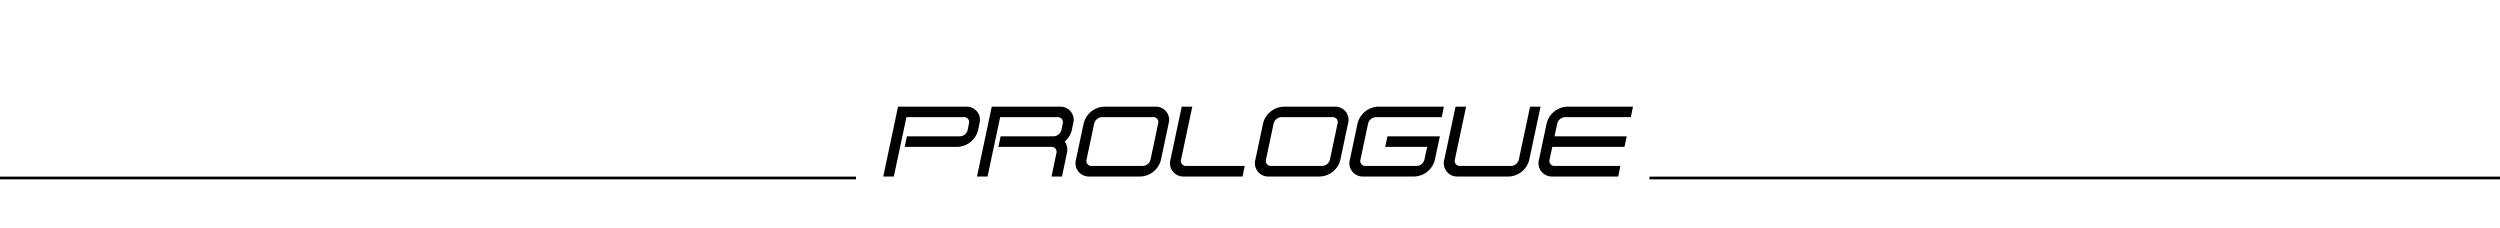 <svg id="レイヤー_1" data-name="レイヤー 1" xmlns="http://www.w3.org/2000/svg" viewBox="0 0 920 84"><defs><style>.cls-1{fill:none;stroke:#000;stroke-miterlimit:10;}</style></defs><title>title</title><path d="M330.478,39.253h25.088a4.854,4.854,0,0,1,4.86,6.227l-.468,2.34a8.149,8.149,0,0,1-7.523,6.227h-19.51l.828-3.887h19.51a3.061,3.061,0,0,0,2.843-2.34l.468-2.34a1.831,1.831,0,0,0-1.8-2.375h-21.2L328.93,64.954h-3.888Z"/><path d="M388.758,56.387a1.825,1.825,0,0,0-1.836-2.34H367.413l.828-3.887H387.75a3.062,3.062,0,0,0,2.844-2.34l.468-2.34a1.831,1.831,0,0,0-1.8-2.375h-21.2l-4.644,21.849H359.53l5.435-25.7h25.089a4.855,4.855,0,0,1,4.86,6.227l-.468,2.34a8.058,8.058,0,0,1-2.628,4.284,5.142,5.142,0,0,1,.792,4.283l-1.8,8.567h-3.852Z"/><path d="M395.962,58.727,398.77,45.48a8.114,8.114,0,0,1,7.559-6.227H425.19a4.854,4.854,0,0,1,4.86,6.227l-2.808,13.247a8.033,8.033,0,0,1-7.487,6.227H400.893A4.9,4.9,0,0,1,395.962,58.727Zm6.695-13.247L399.85,58.727a1.838,1.838,0,0,0,1.835,2.339h18.862a3.028,3.028,0,0,0,2.844-2.339L426.2,45.48a1.831,1.831,0,0,0-1.8-2.375H405.537A3.139,3.139,0,0,0,402.657,45.48Z"/><path d="M430.737,58.727l4.14-19.474h3.887l-4.139,19.474a1.839,1.839,0,0,0,1.835,2.339h21.6l-.792,3.888h-21.6A4.9,4.9,0,0,1,430.737,58.727Z"/><path d="M461.985,58.727l2.808-13.247a8.115,8.115,0,0,1,7.559-6.227h18.862a4.854,4.854,0,0,1,4.859,6.227l-2.807,13.247a8.035,8.035,0,0,1-7.488,6.227H466.916A4.9,4.9,0,0,1,461.985,58.727Zm6.7-13.247-2.808,13.247a1.838,1.838,0,0,0,1.836,2.339H486.57a3.028,3.028,0,0,0,2.844-2.339l2.808-13.247a1.831,1.831,0,0,0-1.8-2.375H471.561A3.138,3.138,0,0,0,468.681,45.48Z"/><path d="M496.761,58.727l2.807-13.247a8.116,8.116,0,0,1,7.559-6.227h24.226l-.792,3.852H506.336a3.138,3.138,0,0,0-2.88,2.375l-2.808,13.247a1.839,1.839,0,0,0,1.836,2.339h18.862a3.026,3.026,0,0,0,2.843-2.339l1.008-4.68H509.755l.828-3.887h19.294l-1.836,8.567a8.034,8.034,0,0,1-7.487,6.227H501.691A4.9,4.9,0,0,1,496.761,58.727Z"/><path d="M531.5,58.727l4.141-19.474h3.886l-4.139,19.474a1.839,1.839,0,0,0,1.836,2.339h18.862a3.029,3.029,0,0,0,2.844-2.339l4.138-19.474h3.852l-4.14,19.474a8.031,8.031,0,0,1-7.487,6.227H536.432A4.9,4.9,0,0,1,531.5,58.727Z"/><path d="M566.348,58.727l2.808-13.247a8.116,8.116,0,0,1,7.559-6.227h24.224l-.791,3.852H575.923a3.139,3.139,0,0,0-2.88,2.375l-.972,4.68h26.566l-.828,3.887H571.244l-1.009,4.68a1.839,1.839,0,0,0,1.836,2.339H596.3l-.793,3.888H571.279A4.9,4.9,0,0,1,566.348,58.727Z"/><line class="cls-1" y1="65.5" x2="315" y2="65.5"/><line class="cls-1" x1="607" y1="65.5" x2="920" y2="65.5"/></svg>